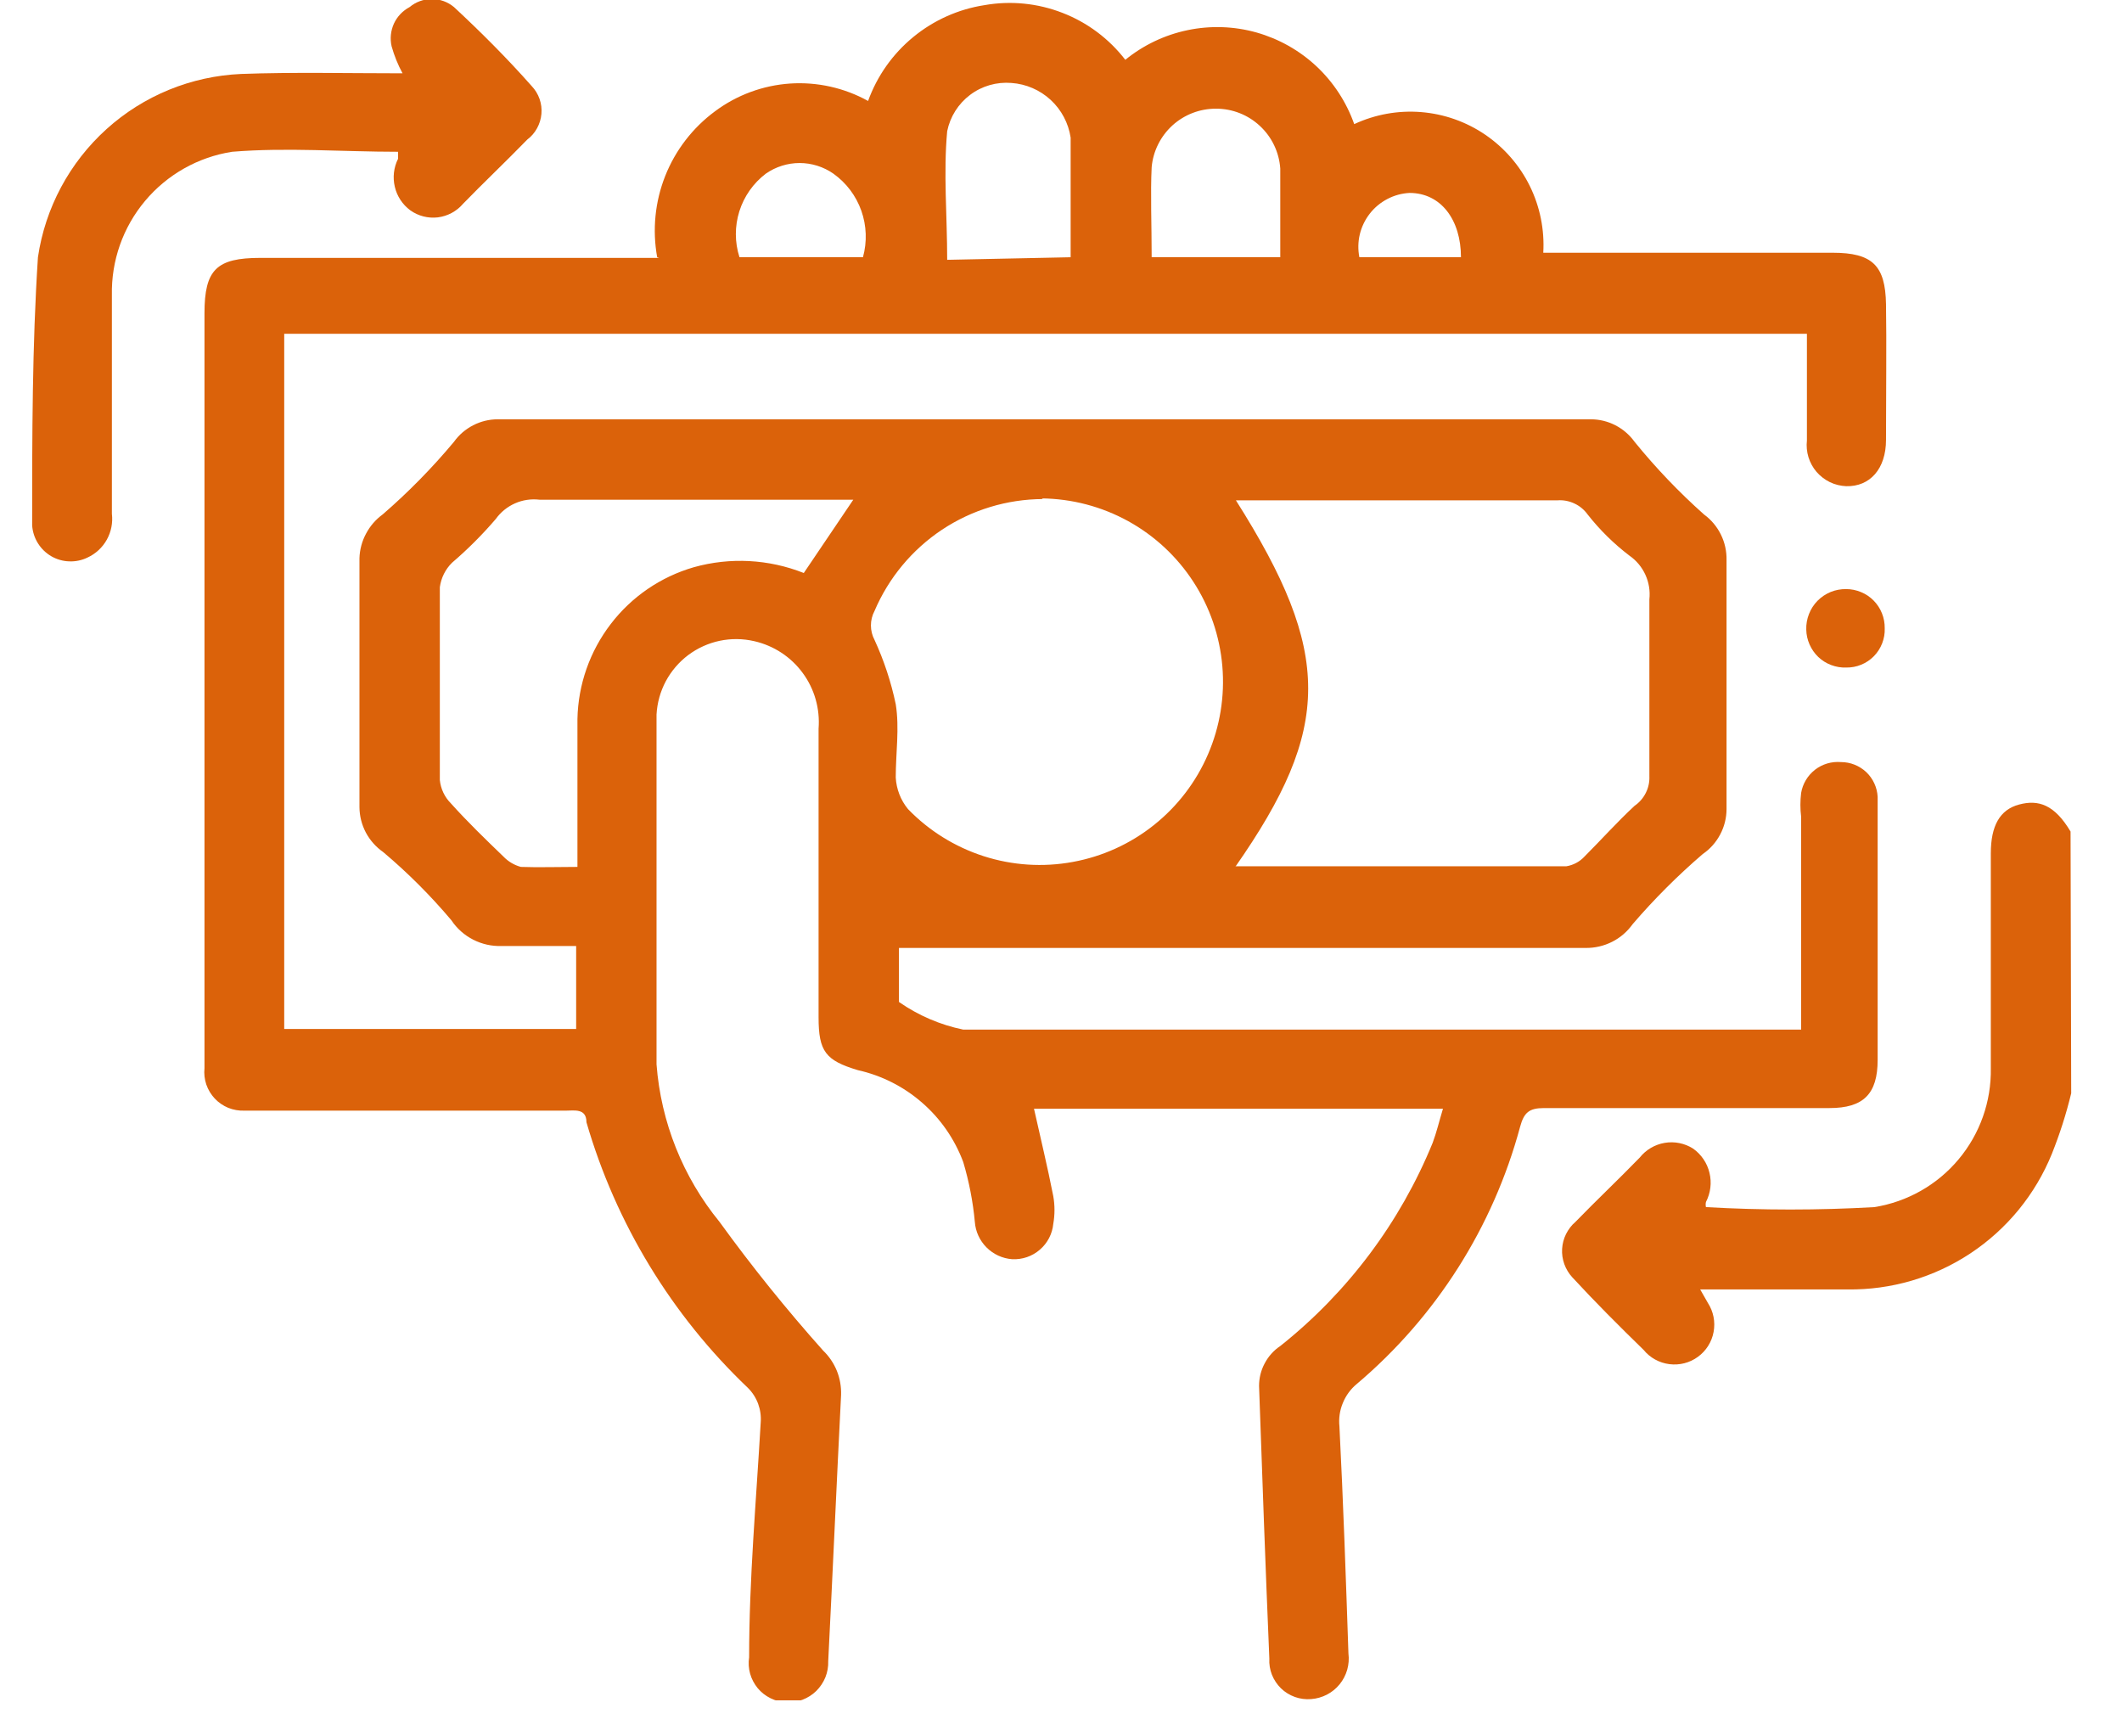 <svg width="33" height="27" viewBox="0 0 33 27" fill="none" xmlns="http://www.w3.org/2000/svg">
<g clip-path="url(#clip0_1_807)">
<path d="M32.21 17C32.133 17.32 32.032 17.634 31.91 17.94C31.654 18.571 31.214 19.11 30.646 19.487C30.079 19.863 29.411 20.06 28.73 20.05C28.08 20.05 27.43 20.05 26.78 20.05H26.44L26.56 20.26C26.646 20.393 26.678 20.554 26.649 20.71C26.621 20.866 26.533 21.005 26.405 21.098C26.277 21.192 26.118 21.232 25.961 21.212C25.804 21.192 25.66 21.113 25.56 20.99C25.18 20.62 24.81 20.25 24.45 19.86C24.396 19.801 24.354 19.731 24.327 19.656C24.3 19.58 24.288 19.5 24.293 19.419C24.298 19.339 24.318 19.261 24.354 19.189C24.39 19.117 24.439 19.052 24.5 19C24.82 18.67 25.16 18.35 25.5 18C25.597 17.878 25.735 17.797 25.888 17.771C26.041 17.745 26.199 17.777 26.33 17.86C26.458 17.951 26.549 18.085 26.585 18.238C26.622 18.39 26.602 18.551 26.53 18.69C26.524 18.716 26.524 18.744 26.53 18.77C27.403 18.82 28.277 18.82 29.15 18.77C29.661 18.688 30.126 18.425 30.458 18.028C30.791 17.631 30.969 17.128 30.96 16.61C30.96 15.5 30.96 14.39 30.96 13.27C30.96 12.84 31.1 12.59 31.4 12.51C31.7 12.43 31.95 12.51 32.2 12.93L32.21 17Z" fill="#DB620A"/>
<path d="M10.22 4C10.143 3.575 10.186 3.138 10.345 2.736C10.504 2.335 10.773 1.986 11.12 1.73C11.459 1.477 11.864 1.328 12.286 1.299C12.708 1.271 13.13 1.365 13.5 1.57C13.64 1.182 13.882 0.839 14.201 0.577C14.519 0.315 14.902 0.143 15.31 0.08C15.718 0.008 16.137 0.05 16.523 0.2C16.909 0.349 17.247 0.602 17.5 0.93C17.781 0.701 18.113 0.543 18.468 0.469C18.823 0.395 19.19 0.407 19.54 0.505C19.889 0.604 20.209 0.784 20.474 1.032C20.738 1.28 20.939 1.588 21.06 1.93C21.385 1.779 21.743 1.714 22.101 1.743C22.458 1.772 22.802 1.893 23.098 2.095C23.394 2.297 23.633 2.572 23.791 2.893C23.949 3.215 24.021 3.572 24 3.93H28.5C29.12 3.93 29.32 4.13 29.33 4.73C29.34 5.33 29.33 6.14 29.33 6.84C29.33 7.29 29.08 7.57 28.71 7.56C28.622 7.556 28.536 7.535 28.457 7.497C28.378 7.458 28.308 7.404 28.25 7.338C28.193 7.271 28.15 7.193 28.124 7.109C28.099 7.026 28.09 6.937 28.1 6.85C28.1 6.3 28.1 5.75 28.1 5.19H4.42V16H8.96V14.71C8.58 14.71 8.19 14.71 7.8 14.71C7.646 14.715 7.494 14.681 7.358 14.611C7.221 14.541 7.105 14.438 7.02 14.31C6.697 13.927 6.343 13.573 5.96 13.25C5.847 13.171 5.754 13.067 5.689 12.945C5.625 12.823 5.591 12.688 5.59 12.55C5.59 11.257 5.59 9.967 5.59 8.68C5.594 8.547 5.629 8.416 5.692 8.299C5.754 8.181 5.842 8.079 5.95 8C6.35 7.654 6.721 7.276 7.06 6.87C7.137 6.762 7.239 6.674 7.358 6.613C7.476 6.552 7.607 6.52 7.74 6.52C13.4 6.52 19.067 6.52 24.74 6.52C24.873 6.52 25.004 6.552 25.122 6.613C25.24 6.674 25.342 6.762 25.42 6.87C25.749 7.275 26.11 7.653 26.5 8C26.611 8.081 26.701 8.188 26.762 8.312C26.823 8.435 26.853 8.572 26.85 8.71C26.85 10 26.85 11.29 26.85 12.58C26.85 12.718 26.816 12.854 26.751 12.976C26.687 13.098 26.594 13.202 26.48 13.28C26.09 13.615 25.725 13.98 25.39 14.37C25.307 14.486 25.198 14.581 25.07 14.645C24.943 14.709 24.802 14.742 24.66 14.74H13.98V15.44C13.98 15.49 13.98 15.57 13.98 15.58C14.281 15.79 14.621 15.936 14.98 16.01C19.27 16.01 23.55 16.01 27.83 16.01H28.01C28.01 15.89 28.01 15.78 28.01 15.67V12.7C27.995 12.577 27.995 12.453 28.01 12.33C28.034 12.187 28.112 12.058 28.226 11.969C28.341 11.88 28.485 11.838 28.63 11.85C28.776 11.85 28.916 11.906 29.023 12.006C29.129 12.107 29.192 12.244 29.2 12.39C29.2 12.79 29.2 13.18 29.2 13.57C29.2 14.57 29.2 15.51 29.2 16.48C29.2 17.01 28.98 17.23 28.45 17.23H24.01C23.78 17.23 23.7 17.3 23.64 17.52C23.22 19.081 22.334 20.476 21.1 21.52C21.004 21.599 20.93 21.701 20.883 21.816C20.835 21.931 20.817 22.056 20.83 22.18C20.89 23.36 20.93 24.53 20.97 25.71C20.981 25.795 20.974 25.882 20.951 25.964C20.927 26.047 20.887 26.124 20.833 26.19C20.779 26.257 20.711 26.311 20.635 26.351C20.559 26.39 20.475 26.414 20.39 26.42C20.304 26.427 20.218 26.416 20.137 26.387C20.057 26.358 19.983 26.313 19.921 26.253C19.86 26.193 19.812 26.121 19.78 26.041C19.749 25.961 19.735 25.876 19.74 25.79C19.68 24.38 19.63 22.97 19.58 21.55C19.58 21.427 19.61 21.307 19.668 21.199C19.725 21.091 19.808 20.998 19.91 20.93C20.958 20.097 21.774 19.009 22.28 17.77C22.34 17.61 22.38 17.44 22.44 17.24H16.08C16.18 17.69 16.29 18.14 16.38 18.6C16.405 18.742 16.405 18.888 16.38 19.03C16.365 19.186 16.29 19.331 16.17 19.433C16.051 19.536 15.897 19.588 15.74 19.58C15.59 19.569 15.449 19.504 15.342 19.397C15.236 19.291 15.171 19.15 15.16 19C15.131 18.685 15.07 18.373 14.98 18.07C14.847 17.714 14.628 17.396 14.341 17.147C14.055 16.897 13.711 16.723 13.34 16.64C12.84 16.49 12.73 16.35 12.73 15.82C12.73 14.32 12.73 12.82 12.73 11.33C12.754 11.021 12.667 10.713 12.483 10.464C12.3 10.214 12.032 10.039 11.73 9.97C11.553 9.929 11.37 9.927 11.193 9.964C11.016 10.001 10.849 10.077 10.704 10.185C10.559 10.294 10.44 10.433 10.354 10.593C10.269 10.753 10.22 10.929 10.21 11.11C10.21 12.92 10.21 14.74 10.21 16.55C10.278 17.448 10.62 18.303 11.19 19C11.692 19.694 12.23 20.361 12.8 21C12.893 21.089 12.965 21.196 13.014 21.315C13.062 21.434 13.084 21.562 13.08 21.69C13.01 23.07 12.95 24.45 12.88 25.83C12.883 25.916 12.868 26.001 12.836 26.081C12.804 26.16 12.756 26.232 12.695 26.293C12.634 26.353 12.561 26.399 12.481 26.43C12.401 26.461 12.315 26.474 12.23 26.47C12.144 26.467 12.06 26.445 11.983 26.407C11.906 26.369 11.838 26.316 11.783 26.25C11.729 26.183 11.688 26.107 11.665 26.024C11.642 25.941 11.637 25.855 11.65 25.77C11.65 24.55 11.76 23.34 11.83 22.12C11.838 22.021 11.824 21.921 11.79 21.828C11.755 21.734 11.701 21.65 11.63 21.58C10.443 20.449 9.577 19.024 9.12 17.45C9.12 17.23 8.93 17.27 8.8 17.27H3.8C3.714 17.273 3.629 17.258 3.549 17.226C3.47 17.193 3.398 17.144 3.339 17.081C3.281 17.019 3.236 16.944 3.208 16.863C3.181 16.782 3.171 16.695 3.18 16.61C3.18 15.99 3.18 15.37 3.18 14.75V4.87C3.18 4.19 3.37 4.01 4.05 4.01H10.25L10.22 4ZM19.22 13.47H24.36C24.467 13.452 24.566 13.4 24.64 13.32C24.9 13.06 25.15 12.78 25.42 12.53C25.494 12.479 25.554 12.41 25.594 12.33C25.635 12.249 25.654 12.16 25.65 12.07C25.65 11.15 25.65 10.23 25.65 9.32C25.664 9.189 25.643 9.057 25.588 8.937C25.534 8.818 25.448 8.715 25.34 8.64C25.097 8.455 24.879 8.24 24.69 8C24.637 7.926 24.566 7.867 24.484 7.829C24.401 7.79 24.31 7.773 24.22 7.78H19.22C20.72 10.15 20.72 11.32 19.21 13.48L19.22 13.47ZM16.22 7.76C15.661 7.762 15.115 7.928 14.649 8.237C14.184 8.547 13.819 8.986 13.6 9.5C13.563 9.569 13.544 9.647 13.544 9.725C13.544 9.803 13.563 9.881 13.6 9.95C13.747 10.27 13.858 10.605 13.93 10.95C13.99 11.32 13.93 11.71 13.93 12.09C13.94 12.269 14.006 12.441 14.12 12.58C14.446 12.918 14.851 13.169 15.297 13.313C15.745 13.457 16.22 13.488 16.682 13.403C17.144 13.319 17.578 13.122 17.945 12.829C18.312 12.537 18.602 12.158 18.787 11.727C18.973 11.296 19.049 10.825 19.009 10.358C18.969 9.89 18.814 9.439 18.558 9.046C18.302 8.652 17.953 8.328 17.542 8.102C17.13 7.876 16.669 7.755 16.2 7.75L16.22 7.76ZM8.98 13.48C8.98 12.68 8.98 11.93 8.98 11.18C8.991 10.645 9.172 10.128 9.498 9.703C9.823 9.278 10.276 8.969 10.79 8.82C11.354 8.662 11.955 8.694 12.5 8.91L13.27 7.77H8.39C8.26 7.755 8.128 7.774 8.009 7.827C7.889 7.88 7.786 7.964 7.71 8.07C7.501 8.314 7.274 8.541 7.03 8.75C6.926 8.852 6.86 8.986 6.84 9.13C6.84 10.13 6.84 11.13 6.84 12.13C6.854 12.266 6.914 12.393 7.01 12.49C7.27 12.78 7.55 13.05 7.83 13.32C7.904 13.397 7.997 13.452 8.1 13.48C8.38 13.49 8.66 13.48 8.98 13.48ZM16.65 4C16.65 3.37 16.65 2.76 16.65 2.14C16.616 1.915 16.507 1.708 16.339 1.553C16.172 1.399 15.957 1.306 15.73 1.29C15.5 1.271 15.271 1.336 15.087 1.475C14.903 1.613 14.776 1.814 14.73 2.04C14.67 2.69 14.73 3.35 14.73 4.04L16.65 4ZM17.91 4H19.91C19.91 3.52 19.91 3.07 19.91 2.62C19.892 2.367 19.779 2.13 19.593 1.958C19.408 1.785 19.163 1.689 18.91 1.69C18.66 1.689 18.418 1.782 18.233 1.95C18.048 2.119 17.932 2.351 17.91 2.6C17.89 3 17.91 3.5 17.91 4ZM13.42 4C13.486 3.762 13.477 3.51 13.395 3.277C13.313 3.045 13.161 2.843 12.96 2.7C12.806 2.593 12.623 2.535 12.435 2.535C12.247 2.535 12.064 2.593 11.91 2.7C11.715 2.848 11.572 3.052 11.498 3.285C11.425 3.518 11.425 3.767 11.5 4H13.42ZM21.14 4H22.72C22.72 3.42 22.41 3 21.92 3C21.8 3.006 21.683 3.038 21.576 3.094C21.469 3.15 21.376 3.227 21.302 3.322C21.228 3.417 21.175 3.527 21.147 3.643C21.119 3.76 21.117 3.882 21.14 4Z" fill="#DB620A"/>
<path d="M6.26 1.14C6.188 1.007 6.131 0.866 6.09 0.72C6.063 0.602 6.076 0.478 6.126 0.367C6.177 0.257 6.263 0.167 6.37 0.11C6.467 0.029 6.589 -0.015 6.715 -0.015C6.841 -0.015 6.963 0.029 7.06 0.11C7.48 0.5 7.89 0.91 8.27 1.34C8.324 1.397 8.365 1.465 8.391 1.539C8.417 1.614 8.427 1.692 8.42 1.771C8.413 1.849 8.39 1.925 8.352 1.994C8.315 2.062 8.263 2.123 8.2 2.17C7.86 2.52 7.51 2.85 7.2 3.17C7.101 3.286 6.961 3.361 6.809 3.38C6.658 3.398 6.504 3.359 6.38 3.27C6.259 3.18 6.174 3.051 6.14 2.905C6.105 2.758 6.123 2.604 6.19 2.47C6.19 2.47 6.19 2.4 6.19 2.36C5.32 2.36 4.46 2.29 3.61 2.36C3.081 2.442 2.6 2.714 2.256 3.124C1.912 3.534 1.729 4.055 1.74 4.59C1.74 5.72 1.74 6.86 1.74 7.99C1.757 8.129 1.729 8.27 1.661 8.392C1.593 8.514 1.487 8.612 1.36 8.67C1.272 8.713 1.174 8.733 1.076 8.729C0.978 8.726 0.882 8.698 0.797 8.649C0.712 8.599 0.641 8.53 0.589 8.446C0.537 8.363 0.507 8.268 0.5 8.17C0.5 6.78 0.5 5.38 0.59 4C0.703 3.232 1.081 2.527 1.657 2.007C2.234 1.486 2.974 1.184 3.75 1.15C4.57 1.12 5.39 1.14 6.26 1.14Z" fill="#DB620A"/>
<path d="M28.71 10.38C28.631 10.383 28.551 10.369 28.477 10.341C28.402 10.313 28.334 10.27 28.276 10.215C28.219 10.16 28.173 10.094 28.141 10.021C28.109 9.948 28.091 9.87 28.09 9.79C28.087 9.707 28.102 9.625 28.132 9.548C28.162 9.471 28.207 9.401 28.265 9.342C28.323 9.283 28.392 9.237 28.469 9.205C28.545 9.174 28.628 9.159 28.71 9.16C28.79 9.16 28.869 9.176 28.942 9.207C29.016 9.237 29.082 9.282 29.138 9.339C29.194 9.396 29.238 9.463 29.267 9.537C29.297 9.611 29.311 9.69 29.31 9.77C29.313 9.85 29.299 9.93 29.27 10.004C29.241 10.079 29.197 10.147 29.141 10.204C29.085 10.261 29.018 10.306 28.944 10.336C28.87 10.367 28.79 10.381 28.71 10.38Z" fill="#DB620A"/>
</g>
<defs>
<clipPath id="clip0_1_807">
<rect width="31.71" height="26.44" fill="white" transform="translate(0.5)"/>
</clipPath>
</defs>
</svg>
